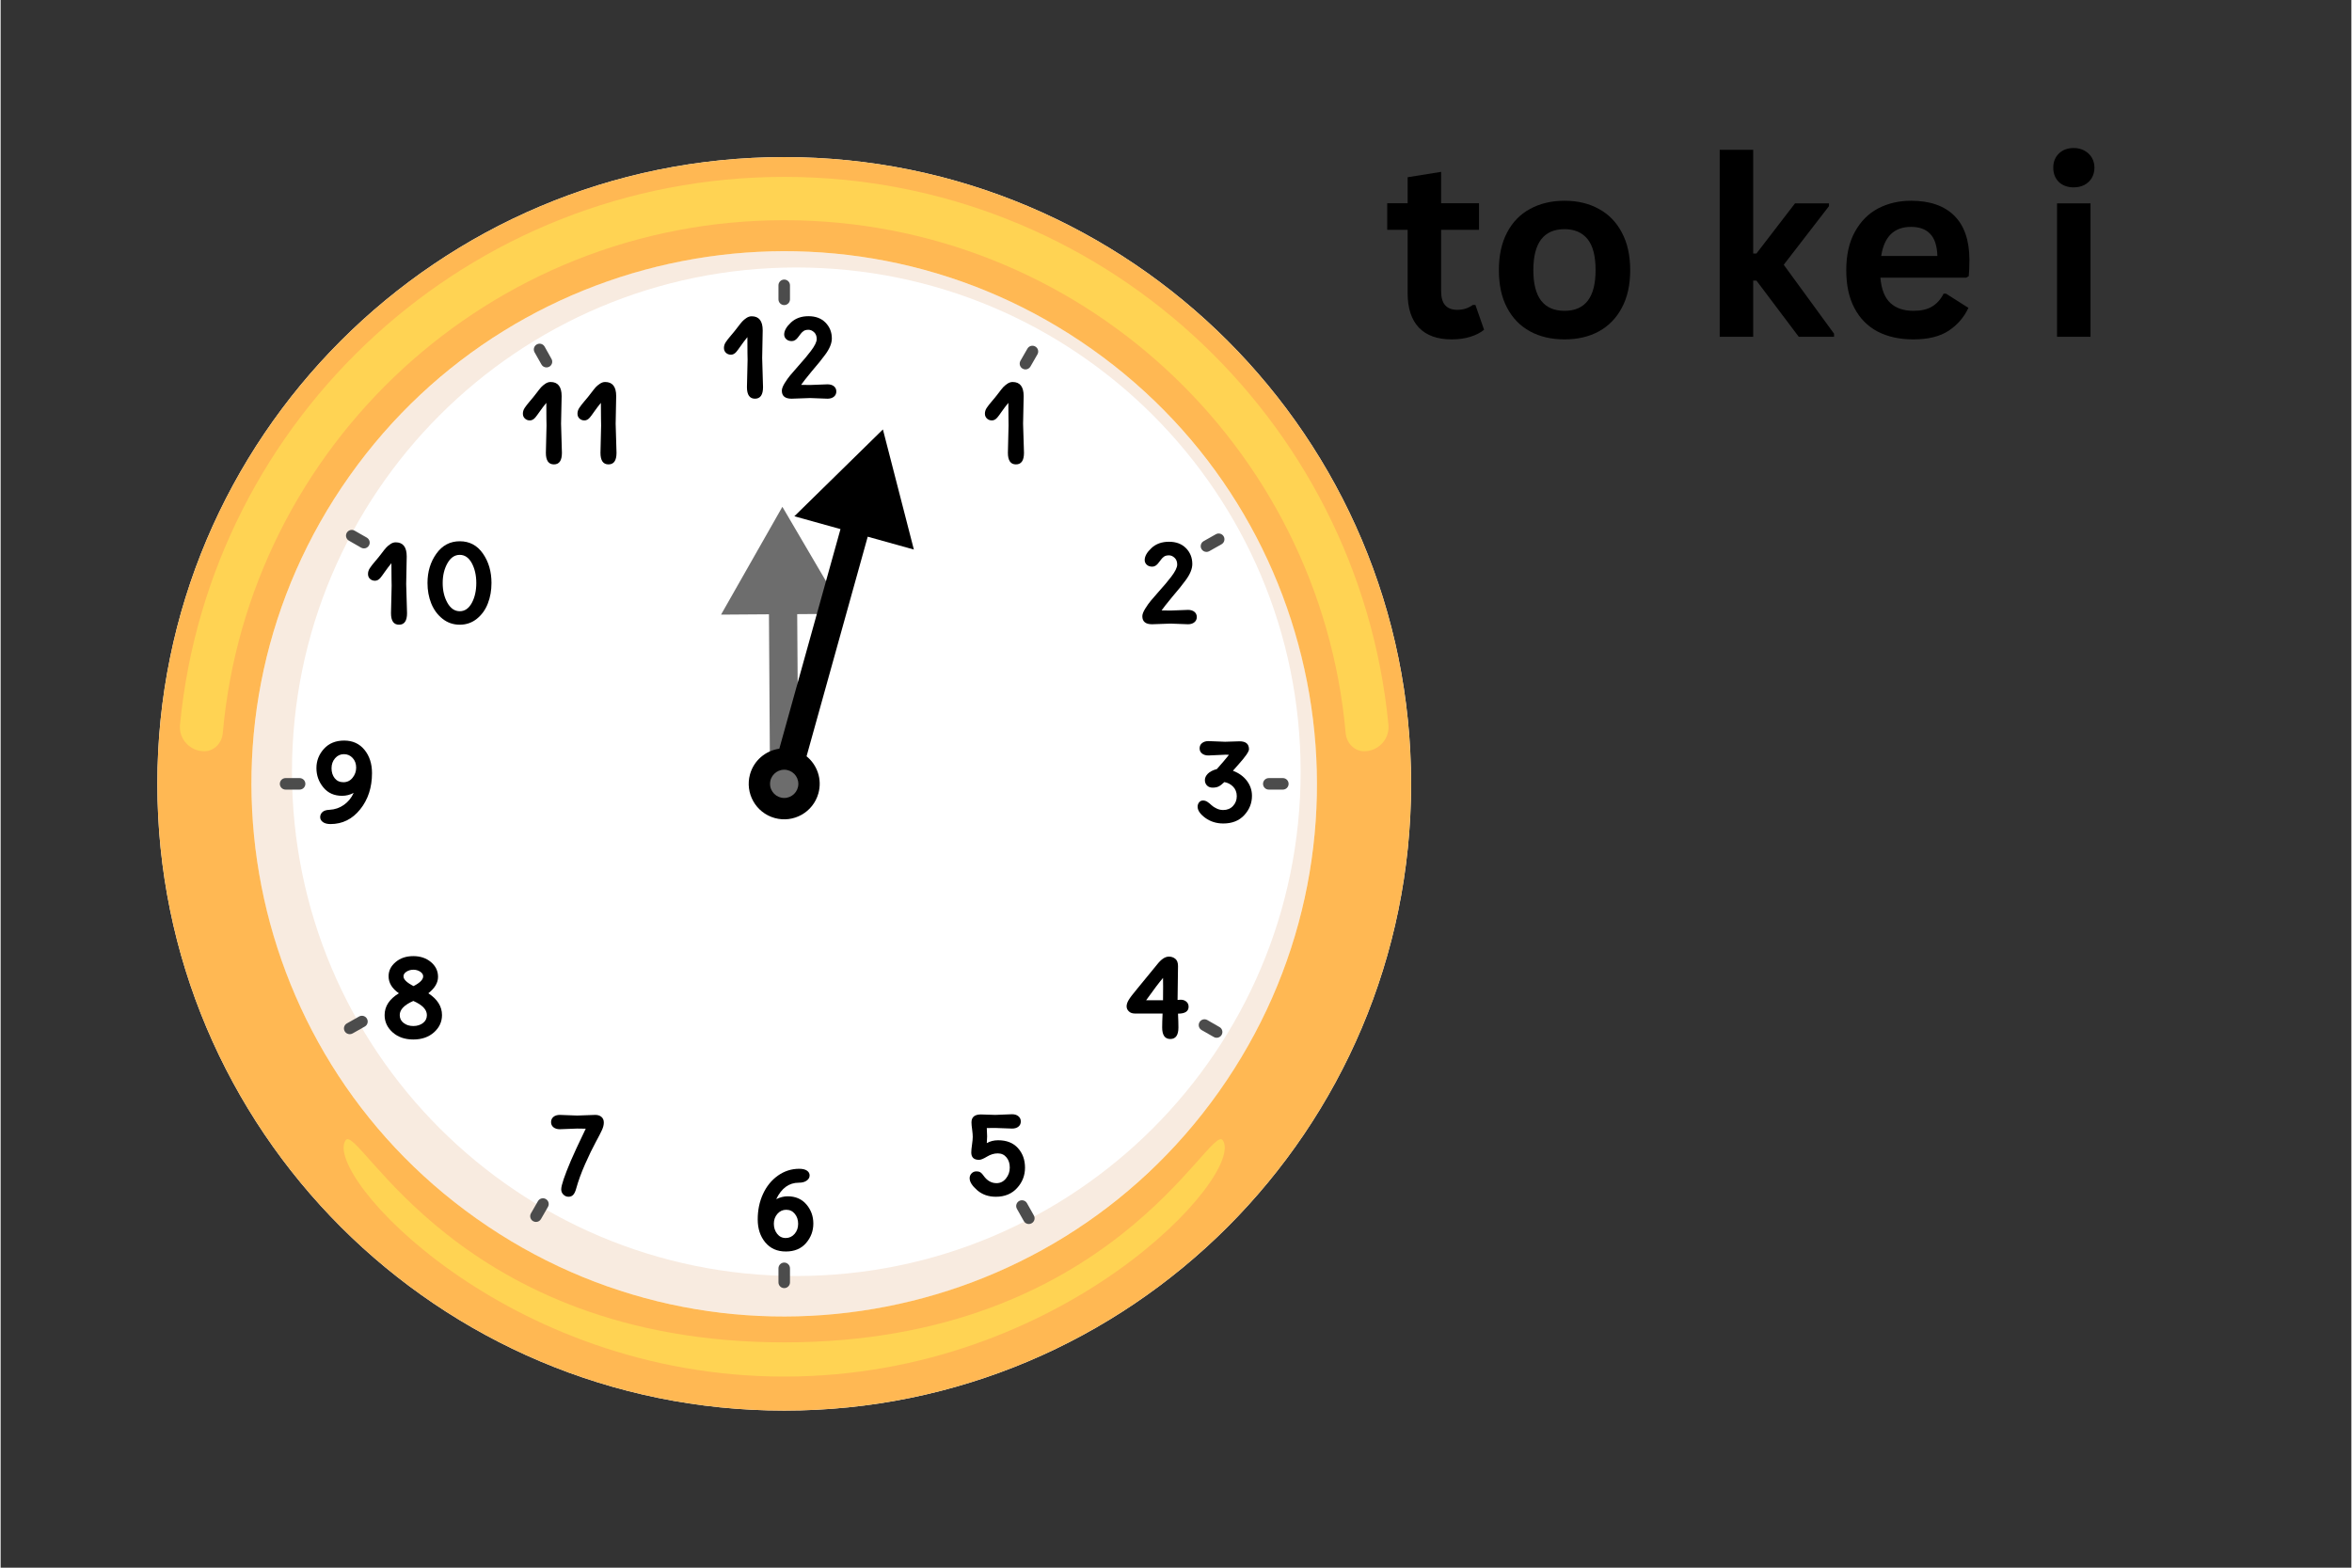 <svg xmlns="http://www.w3.org/2000/svg" xmlns:xlink="http://www.w3.org/1999/xlink" width="300" zoomAndPan="magnify" viewBox="0 0 224.88 150" height="200" preserveAspectRatio="xMidYMid meet" version="1.0"><rect x="0" y="0" width="224.88" height="150" fill="#333333" stroke="none"/><defs><g/><clipPath id="585a589e99"><path d="M 14.992 15.031 L 134.93 15.031 L 134.93 134.969 L 14.992 134.969 Z M 14.992 15.031 " clip-rule="nonzero"/></clipPath><clipPath id="2ad2fce977"><path d="M 14.992 15.031 L 134.93 15.031 L 134.93 134.969 L 14.992 134.969 Z M 14.992 15.031 " clip-rule="nonzero"/></clipPath></defs><g clip-path="url(#585a589e99)"><path fill="#ffffff" d="M 74.961 15.031 C 41.84 15.031 14.992 41.879 14.992 75 C 14.992 108.121 41.84 134.969 74.961 134.969 C 108.078 134.969 134.93 108.121 134.93 75 C 134.93 41.879 108.078 15.031 74.961 15.031 " fill-opacity="1" fill-rule="nonzero"/></g><path fill="#f8ebe0" d="M 74.961 125.961 C 46.816 125.961 24 103.145 24 75 C 24 46.855 46.816 24.039 74.961 24.039 C 103.105 24.039 125.918 46.855 125.918 75 C 125.918 103.145 103.105 125.961 74.961 125.961 " fill-opacity="1" fill-rule="nonzero"/><path fill="#ffffff" d="M 76.117 122.09 C 49.473 122.09 27.871 100.488 27.871 73.844 C 27.871 47.195 49.473 25.594 76.117 25.594 C 102.762 25.594 124.363 47.195 124.363 73.844 C 124.363 100.488 102.762 122.09 76.117 122.09 " fill-opacity="1" fill-rule="nonzero"/><g clip-path="url(#2ad2fce977)"><path fill="#ffb853" d="M 45.516 116.59 C 22.543 100.328 17.105 68.523 33.367 45.555 C 49.633 22.582 81.438 17.145 104.406 33.41 C 127.375 49.672 132.812 81.477 116.551 104.445 C 100.289 127.418 68.484 132.855 45.516 116.59 Z M 74.961 15.031 C 41.84 15.031 14.992 41.879 14.992 75 C 14.992 108.121 41.84 134.969 74.961 134.969 C 108.078 134.969 134.93 108.121 134.93 75 C 134.93 41.879 108.078 15.031 74.961 15.031 " fill-opacity="1" fill-rule="nonzero"/></g><path fill="#000000" d="M 96.359 43.328 L 96.422 40.707 C 96.422 40.477 96.418 40.27 96.414 40.094 C 96.406 39.574 96.402 39.059 96.402 38.547 C 96.176 38.82 95.965 39.098 95.773 39.375 C 95.578 39.656 95.438 39.848 95.348 39.949 C 95.191 40.133 95.02 40.227 94.832 40.227 C 94.645 40.227 94.484 40.168 94.355 40.047 C 94.227 39.926 94.16 39.773 94.16 39.582 C 94.16 39.391 94.215 39.207 94.328 39.035 C 94.441 38.859 94.617 38.637 94.852 38.363 C 95.086 38.09 95.293 37.832 95.477 37.59 C 95.656 37.348 95.801 37.168 95.906 37.051 C 96.012 36.938 96.148 36.824 96.309 36.715 C 96.473 36.605 96.641 36.551 96.812 36.551 C 97.516 36.551 97.867 37 97.867 37.902 L 97.812 40.543 L 97.898 43.328 C 97.898 44.066 97.641 44.434 97.129 44.434 C 96.617 44.434 96.359 44.066 96.359 43.328 " fill-opacity="1" fill-rule="nonzero"/><path fill="#000000" d="M 111.922 58.418 L 113.59 58.355 C 113.844 58.355 114.047 58.418 114.199 58.539 C 114.352 58.664 114.43 58.828 114.43 59.039 C 114.43 59.246 114.352 59.414 114.199 59.539 C 114.047 59.664 113.844 59.73 113.59 59.73 L 111.922 59.668 L 110.148 59.73 C 109.531 59.73 109.219 59.473 109.219 58.961 C 109.219 58.777 109.309 58.535 109.492 58.242 C 109.672 57.949 109.852 57.695 110.031 57.48 C 110.215 57.266 110.465 56.973 110.789 56.605 C 111.113 56.238 111.344 55.973 111.477 55.816 C 111.609 55.66 111.777 55.449 111.984 55.184 C 112.363 54.684 112.555 54.297 112.555 54.02 C 112.555 53.746 112.473 53.527 112.305 53.371 C 112.137 53.215 111.961 53.137 111.77 53.137 C 111.578 53.137 111.426 53.172 111.312 53.246 C 111.199 53.324 111.105 53.414 111.027 53.52 C 110.949 53.625 110.867 53.73 110.785 53.832 C 110.602 54.09 110.395 54.219 110.172 54.219 C 109.945 54.219 109.77 54.156 109.637 54.031 C 109.508 53.906 109.445 53.758 109.445 53.586 C 109.445 53.223 109.66 52.844 110.094 52.438 C 110.527 52.035 111.086 51.836 111.77 51.836 C 112.449 51.836 112.992 52.039 113.395 52.449 C 113.797 52.859 114 53.363 114 53.965 C 114 54.43 113.789 54.945 113.363 55.52 C 113.078 55.918 112.645 56.453 112.066 57.129 C 111.527 57.785 111.191 58.211 111.062 58.406 C 111.238 58.414 111.527 58.418 111.922 58.418 " fill-opacity="1" fill-rule="nonzero"/><path fill="#000000" d="M 117.137 70.973 L 118.52 70.93 C 119.121 70.93 119.422 71.184 119.422 71.691 C 119.422 71.914 119.086 72.398 118.418 73.145 C 118.098 73.504 117.918 73.707 117.887 73.746 C 118.449 73.961 118.898 74.281 119.223 74.711 C 119.547 75.141 119.707 75.617 119.707 76.145 C 119.707 76.848 119.461 77.465 118.969 77.996 C 118.48 78.527 117.809 78.793 116.965 78.793 C 116.309 78.793 115.734 78.613 115.242 78.258 C 114.754 77.898 114.508 77.543 114.508 77.188 C 114.508 77.031 114.555 76.895 114.648 76.773 C 114.746 76.652 114.871 76.594 115.023 76.594 C 115.176 76.594 115.324 76.641 115.465 76.738 C 115.602 76.832 115.73 76.938 115.848 77.051 C 115.965 77.16 116.121 77.266 116.324 77.359 C 116.523 77.457 116.734 77.504 116.953 77.504 C 117.336 77.504 117.648 77.379 117.891 77.121 C 118.133 76.863 118.254 76.551 118.254 76.184 C 118.254 75.816 118.137 75.512 117.906 75.273 C 117.672 75.035 117.395 74.887 117.066 74.832 C 116.855 75.039 116.668 75.176 116.512 75.254 C 116.355 75.328 116.168 75.363 115.945 75.363 C 115.723 75.363 115.543 75.297 115.406 75.16 C 115.27 75.023 115.203 74.848 115.203 74.637 C 115.203 74.426 115.297 74.223 115.488 74.027 C 115.68 73.836 115.969 73.688 116.348 73.586 C 116.785 73.098 117.172 72.645 117.508 72.223 C 117.438 72.215 117.332 72.211 117.188 72.211 L 115.539 72.285 C 115.289 72.285 115.086 72.223 114.93 72.098 C 114.777 71.977 114.699 71.812 114.699 71.602 C 114.699 71.395 114.777 71.227 114.93 71.102 C 115.086 70.977 115.289 70.91 115.539 70.91 L 117.137 70.973 " fill-opacity="1" fill-rule="nonzero"/><path fill="#000000" d="M 111.199 95.707 L 111.207 94.406 C 111.207 94.039 111.203 93.758 111.199 93.57 C 110.852 93.973 110.309 94.684 109.582 95.707 Z M 112.633 92.434 L 112.59 95.676 C 112.727 95.664 112.828 95.656 112.898 95.656 C 113.109 95.656 113.285 95.719 113.43 95.84 C 113.574 95.965 113.645 96.125 113.645 96.324 C 113.645 96.766 113.309 96.988 112.633 96.988 C 112.66 97.562 112.672 98 112.672 98.309 C 112.672 99.047 112.414 99.414 111.895 99.414 C 111.375 99.414 111.117 99.047 111.117 98.309 C 111.117 97.98 111.129 97.539 111.156 96.977 L 108.516 96.977 C 108.27 96.977 108.074 96.91 107.934 96.773 C 107.789 96.637 107.715 96.477 107.715 96.285 C 107.715 96.098 107.785 95.895 107.918 95.672 C 108.051 95.449 108.312 95.109 108.699 94.645 L 110.613 92.309 C 111.012 91.793 111.391 91.531 111.762 91.531 C 112 91.531 112.203 91.602 112.375 91.742 C 112.547 91.883 112.633 92.113 112.633 92.434 " fill-opacity="1" fill-rule="nonzero"/><path fill="#000000" d="M 95.156 106.676 L 96.754 106.613 C 97.008 106.613 97.211 106.676 97.363 106.805 C 97.516 106.93 97.594 107.098 97.594 107.305 C 97.594 107.516 97.516 107.68 97.363 107.801 C 97.211 107.926 97.008 107.984 96.754 107.984 L 95.156 107.926 C 94.77 107.926 94.496 107.926 94.34 107.934 C 94.359 108.387 94.371 108.652 94.371 108.734 L 94.34 109.379 C 94.652 109.195 95.016 109.102 95.426 109.102 C 96.234 109.102 96.867 109.352 97.316 109.848 C 97.77 110.348 97.996 110.973 97.996 111.723 C 97.996 112.473 97.742 113.125 97.234 113.676 C 96.73 114.23 96.055 114.508 95.207 114.508 C 94.5 114.508 93.902 114.301 93.422 113.883 C 92.941 113.465 92.699 113.086 92.699 112.734 C 92.699 112.551 92.762 112.398 92.887 112.27 C 93.008 112.145 93.16 112.082 93.336 112.082 C 93.512 112.082 93.648 112.113 93.746 112.184 C 93.84 112.25 93.938 112.352 94.031 112.492 C 94.367 112.969 94.781 113.207 95.27 113.207 C 95.633 113.207 95.934 113.059 96.176 112.758 C 96.418 112.457 96.539 112.109 96.539 111.719 C 96.539 111.324 96.438 111 96.227 110.746 C 96.02 110.488 95.738 110.359 95.387 110.359 C 95.035 110.359 94.695 110.465 94.359 110.668 C 94.023 110.871 93.773 110.977 93.602 110.977 C 93.102 110.977 92.855 110.738 92.855 110.27 C 92.855 110.098 92.879 109.848 92.926 109.523 C 92.973 109.195 92.996 108.945 92.996 108.773 C 92.996 108.605 92.977 108.371 92.938 108.078 C 92.895 107.785 92.875 107.555 92.875 107.391 C 92.875 106.887 93.176 106.633 93.777 106.633 L 95.156 106.676 " fill-opacity="1" fill-rule="nonzero"/><path fill="#000000" d="M 73.969 117.09 C 73.969 117.461 74.074 117.785 74.281 118.051 C 74.492 118.32 74.766 118.457 75.102 118.457 C 75.441 118.457 75.723 118.324 75.953 118.062 C 76.18 117.801 76.293 117.48 76.293 117.102 C 76.293 116.723 76.188 116.402 75.977 116.145 C 75.766 115.883 75.492 115.754 75.152 115.754 C 74.816 115.754 74.535 115.883 74.309 116.145 C 74.082 116.402 73.969 116.719 73.969 117.09 Z M 77.082 115.242 C 77.527 115.762 77.746 116.371 77.746 117.074 C 77.746 117.777 77.516 118.398 77.051 118.938 C 76.586 119.477 75.941 119.746 75.113 119.746 C 74.281 119.746 73.629 119.453 73.145 118.871 C 72.664 118.289 72.426 117.555 72.426 116.676 C 72.426 115.797 72.59 114.988 72.926 114.254 C 73.262 113.52 73.734 112.934 74.348 112.492 C 74.965 112.055 75.645 111.832 76.395 111.832 C 76.719 111.832 76.965 111.891 77.133 112.008 C 77.305 112.125 77.391 112.277 77.391 112.469 C 77.391 112.66 77.301 112.824 77.117 112.957 C 76.938 113.094 76.68 113.164 76.348 113.164 C 75.418 113.164 74.699 113.691 74.195 114.738 C 74.578 114.555 74.938 114.465 75.281 114.465 C 76.039 114.465 76.641 114.723 77.082 115.242 " fill-opacity="1" fill-rule="nonzero"/><path fill="#000000" d="M 55.156 106.738 L 56.887 106.676 C 57.137 106.676 57.336 106.742 57.484 106.875 C 57.633 107.008 57.703 107.184 57.703 107.406 C 57.703 107.629 57.645 107.867 57.523 108.129 C 57.406 108.387 57.203 108.781 56.918 109.305 C 56.629 109.832 56.297 110.52 55.922 111.363 C 55.547 112.211 55.262 112.996 55.062 113.719 C 54.988 113.992 54.895 114.191 54.781 114.316 C 54.668 114.445 54.516 114.508 54.328 114.508 C 54.137 114.508 53.973 114.438 53.836 114.301 C 53.699 114.164 53.629 114 53.629 113.801 C 53.629 113.418 53.938 112.504 54.551 111.059 C 54.789 110.492 55.266 109.469 55.973 107.996 C 55.816 107.988 55.543 107.984 55.156 107.984 L 53.496 108.047 C 53.246 108.047 53.039 107.984 52.887 107.863 C 52.734 107.738 52.656 107.574 52.656 107.367 C 52.656 107.156 52.734 106.992 52.887 106.863 C 53.039 106.738 53.246 106.676 53.496 106.676 L 55.156 106.738 " fill-opacity="1" fill-rule="nonzero"/><path fill="#000000" d="M 40.422 93.418 C 40.422 93.242 40.324 93.094 40.133 92.969 C 39.945 92.848 39.727 92.785 39.484 92.785 C 39.242 92.785 39.023 92.848 38.828 92.969 C 38.637 93.094 38.539 93.242 38.539 93.418 C 38.539 93.715 38.859 94.023 39.5 94.352 C 40.113 94.039 40.422 93.727 40.422 93.418 Z M 40.777 97.125 C 40.777 96.602 40.348 96.152 39.48 95.773 C 38.613 96.152 38.18 96.602 38.18 97.125 C 38.18 97.441 38.305 97.691 38.555 97.883 C 38.801 98.074 39.109 98.172 39.48 98.172 C 39.848 98.172 40.156 98.074 40.406 97.883 C 40.656 97.691 40.777 97.441 40.777 97.125 Z M 42.223 97.125 C 42.223 97.773 41.965 98.324 41.453 98.781 C 40.941 99.234 40.285 99.461 39.48 99.461 C 38.672 99.461 38.016 99.234 37.504 98.781 C 36.992 98.324 36.734 97.773 36.734 97.125 C 36.734 96.285 37.191 95.59 38.098 95.039 C 37.441 94.582 37.113 94.039 37.113 93.41 C 37.113 92.883 37.336 92.434 37.785 92.055 C 38.23 91.676 38.793 91.484 39.477 91.484 C 40.152 91.484 40.719 91.676 41.168 92.055 C 41.617 92.434 41.844 92.902 41.844 93.465 C 41.844 94.031 41.535 94.555 40.914 95.039 C 41.785 95.605 42.223 96.301 42.223 97.125 " fill-opacity="1" fill-rule="nonzero"/><path fill="#000000" d="M 32.84 72.16 C 32.5 72.16 32.219 72.293 31.996 72.551 C 31.77 72.809 31.656 73.129 31.656 73.508 C 31.656 73.887 31.758 74.203 31.957 74.461 C 32.16 74.715 32.438 74.844 32.793 74.844 C 33.148 74.844 33.441 74.703 33.668 74.418 C 33.895 74.137 34.012 73.812 34.012 73.445 C 34.012 73.082 33.902 72.777 33.68 72.531 C 33.457 72.285 33.176 72.16 32.84 72.16 Z M 30.875 75.344 C 30.434 74.812 30.211 74.195 30.211 73.492 C 30.211 72.789 30.453 72.176 30.93 71.648 C 31.406 71.125 32.051 70.859 32.863 70.859 C 33.676 70.859 34.324 71.156 34.805 71.742 C 35.285 72.328 35.527 73.074 35.527 73.973 C 35.527 75.344 35.152 76.5 34.398 77.438 C 33.648 78.375 32.703 78.848 31.555 78.848 C 31.238 78.848 30.996 78.781 30.828 78.656 C 30.656 78.531 30.57 78.375 30.57 78.188 C 30.57 78 30.641 77.836 30.781 77.703 C 30.922 77.57 31.148 77.496 31.461 77.484 C 31.973 77.457 32.434 77.301 32.84 77.012 C 33.246 76.727 33.559 76.344 33.773 75.867 C 33.422 76.051 33.051 76.145 32.668 76.145 C 31.914 76.145 31.312 75.879 30.875 75.344 " fill-opacity="1" fill-rule="nonzero"/><path fill="#000000" d="M 37.344 58.668 L 37.406 56.047 C 37.406 55.816 37.402 55.613 37.395 55.434 C 37.387 54.914 37.383 54.398 37.383 53.887 C 37.16 54.16 36.949 54.438 36.754 54.715 C 36.559 54.996 36.418 55.188 36.332 55.289 C 36.172 55.477 36 55.566 35.812 55.566 C 35.625 55.566 35.465 55.508 35.336 55.387 C 35.207 55.27 35.145 55.113 35.145 54.922 C 35.145 54.73 35.199 54.547 35.312 54.375 C 35.422 54.199 35.598 53.977 35.832 53.703 C 36.07 53.43 36.277 53.172 36.457 52.93 C 36.637 52.688 36.781 52.508 36.887 52.395 C 36.992 52.277 37.129 52.164 37.293 52.055 C 37.457 51.945 37.625 51.891 37.793 51.891 C 38.496 51.891 38.848 52.344 38.848 53.242 L 38.797 55.883 L 38.879 58.668 C 38.879 59.406 38.625 59.773 38.113 59.773 C 37.598 59.773 37.344 59.406 37.344 58.668 " fill-opacity="1" fill-rule="nonzero"/><path fill="#000000" d="M 43.922 58.484 C 44.402 58.484 44.785 58.219 45.074 57.691 C 45.359 57.164 45.504 56.527 45.504 55.785 C 45.504 55.047 45.359 54.414 45.074 53.883 C 44.785 53.355 44.402 53.09 43.922 53.09 C 43.441 53.09 43.047 53.355 42.742 53.895 C 42.441 54.43 42.289 55.059 42.289 55.785 C 42.289 56.516 42.441 57.145 42.742 57.68 C 43.047 58.219 43.441 58.484 43.922 58.484 Z M 46.957 55.781 C 46.957 56.484 46.844 57.137 46.613 57.73 C 46.387 58.328 46.035 58.82 45.562 59.203 C 45.094 59.582 44.547 59.773 43.922 59.773 C 43.297 59.773 42.746 59.582 42.27 59.203 C 41.789 58.82 41.43 58.328 41.191 57.73 C 40.953 57.137 40.836 56.484 40.836 55.781 C 40.836 54.703 41.117 53.77 41.684 52.977 C 42.25 52.184 42.996 51.789 43.926 51.789 C 44.855 51.789 45.59 52.18 46.137 52.965 C 46.684 53.75 46.957 54.691 46.957 55.781 " fill-opacity="1" fill-rule="nonzero"/><path fill="#000000" d="M 57.383 43.328 L 57.445 40.707 C 57.445 40.477 57.441 40.27 57.434 40.094 C 57.426 39.574 57.422 39.059 57.422 38.547 C 57.199 38.82 56.988 39.098 56.793 39.375 C 56.598 39.656 56.457 39.848 56.367 39.949 C 56.211 40.133 56.039 40.227 55.852 40.227 C 55.664 40.227 55.504 40.168 55.375 40.047 C 55.246 39.926 55.184 39.773 55.184 39.582 C 55.184 39.391 55.238 39.207 55.352 39.035 C 55.465 38.859 55.637 38.637 55.871 38.363 C 56.109 38.09 56.316 37.832 56.496 37.59 C 56.68 37.348 56.82 37.168 56.926 37.051 C 57.031 36.938 57.168 36.824 57.332 36.715 C 57.496 36.605 57.66 36.551 57.832 36.551 C 58.535 36.551 58.887 37 58.887 37.902 L 58.836 40.543 L 58.918 43.328 C 58.918 44.066 58.664 44.434 58.148 44.434 C 57.637 44.434 57.383 44.066 57.383 43.328 Z M 52.16 43.328 L 52.223 40.707 C 52.223 40.477 52.219 40.27 52.211 40.094 C 52.203 39.574 52.203 39.059 52.203 38.547 C 51.977 38.82 51.766 39.098 51.574 39.375 C 51.379 39.656 51.234 39.848 51.148 39.949 C 50.992 40.133 50.816 40.227 50.629 40.227 C 50.441 40.227 50.285 40.168 50.156 40.047 C 50.023 39.926 49.961 39.773 49.961 39.582 C 49.961 39.391 50.016 39.207 50.129 39.035 C 50.242 38.859 50.418 38.637 50.652 38.363 C 50.887 38.09 51.094 37.832 51.277 37.59 C 51.457 37.348 51.602 37.168 51.707 37.051 C 51.812 36.938 51.945 36.824 52.109 36.715 C 52.273 36.605 52.441 36.551 52.613 36.551 C 53.312 36.551 53.668 37 53.668 37.902 L 53.613 40.543 L 53.695 43.328 C 53.695 44.066 53.441 44.434 52.93 44.434 C 52.418 44.434 52.16 44.066 52.16 43.328 " fill-opacity="1" fill-rule="nonzero"/><path fill="#000000" d="M 71.395 37.043 L 71.457 34.418 C 71.457 34.188 71.453 33.984 71.445 33.805 C 71.441 33.289 71.438 32.77 71.438 32.258 C 71.211 32.531 71.004 32.809 70.809 33.09 C 70.613 33.367 70.473 33.559 70.383 33.664 C 70.227 33.848 70.055 33.938 69.867 33.938 C 69.68 33.938 69.52 33.879 69.391 33.762 C 69.262 33.641 69.195 33.484 69.195 33.293 C 69.195 33.102 69.25 32.922 69.363 32.746 C 69.477 32.57 69.652 32.348 69.887 32.074 C 70.121 31.801 70.328 31.547 70.512 31.301 C 70.691 31.059 70.836 30.883 70.941 30.766 C 71.047 30.648 71.18 30.535 71.344 30.426 C 71.508 30.316 71.676 30.262 71.848 30.262 C 72.551 30.262 72.902 30.715 72.902 31.613 L 72.852 34.258 L 72.934 37.043 C 72.934 37.777 72.676 38.148 72.164 38.148 C 71.652 38.148 71.395 37.777 71.395 37.043 " fill-opacity="1" fill-rule="nonzero"/><path fill="#000000" d="M 77.438 36.836 L 79.105 36.773 C 79.359 36.773 79.562 36.836 79.715 36.957 C 79.867 37.082 79.945 37.246 79.945 37.457 C 79.945 37.664 79.867 37.832 79.715 37.957 C 79.562 38.082 79.359 38.148 79.105 38.148 L 77.438 38.086 L 75.664 38.148 C 75.043 38.148 74.734 37.891 74.734 37.379 C 74.734 37.195 74.824 36.953 75.004 36.66 C 75.188 36.367 75.367 36.113 75.547 35.898 C 75.727 35.684 75.98 35.391 76.305 35.023 C 76.629 34.656 76.859 34.391 76.992 34.234 C 77.125 34.078 77.293 33.867 77.496 33.602 C 77.879 33.102 78.07 32.715 78.07 32.438 C 78.07 32.164 77.988 31.945 77.82 31.789 C 77.652 31.633 77.473 31.555 77.281 31.555 C 77.09 31.555 76.941 31.59 76.828 31.664 C 76.715 31.742 76.617 31.832 76.539 31.938 C 76.461 32.043 76.383 32.148 76.301 32.25 C 76.117 32.508 75.91 32.637 75.684 32.637 C 75.461 32.637 75.285 32.574 75.152 32.449 C 75.023 32.324 74.957 32.176 74.957 32.004 C 74.957 31.641 75.176 31.262 75.609 30.855 C 76.043 30.453 76.602 30.254 77.281 30.254 C 77.965 30.254 78.508 30.457 78.91 30.867 C 79.312 31.277 79.516 31.781 79.516 32.383 C 79.516 32.848 79.305 33.367 78.879 33.938 C 78.594 34.336 78.16 34.871 77.578 35.547 C 77.039 36.203 76.707 36.629 76.578 36.824 C 76.754 36.832 77.039 36.836 77.438 36.836 " fill-opacity="1" fill-rule="nonzero"/><path fill="#4c4c4c" d="M 74.961 29.191 C 74.656 29.191 74.41 28.945 74.41 28.641 L 74.41 27.301 C 74.41 26.996 74.656 26.75 74.961 26.75 C 75.266 26.75 75.512 26.996 75.512 27.301 L 75.512 28.641 C 75.512 28.945 75.266 29.191 74.961 29.191 " fill-opacity="1" fill-rule="nonzero"/><path fill="#4c4c4c" d="M 74.961 123.25 C 74.656 123.25 74.41 123.004 74.41 122.699 L 74.41 121.359 C 74.41 121.055 74.656 120.805 74.961 120.805 C 75.266 120.805 75.512 121.055 75.512 121.359 L 75.512 122.699 C 75.512 123.004 75.266 123.25 74.961 123.25 " fill-opacity="1" fill-rule="nonzero"/><path fill="#4c4c4c" d="M 28.602 75.551 L 27.262 75.551 C 26.957 75.551 26.711 75.305 26.711 75 C 26.711 74.695 26.957 74.449 27.262 74.449 L 28.602 74.449 C 28.906 74.449 29.152 74.695 29.152 75 C 29.152 75.305 28.906 75.551 28.602 75.551 " fill-opacity="1" fill-rule="nonzero"/><path fill="#4c4c4c" d="M 122.66 75.551 L 121.316 75.551 C 121.012 75.551 120.766 75.305 120.766 75 C 120.766 74.695 121.012 74.449 121.316 74.449 L 122.66 74.449 C 122.965 74.449 123.211 74.695 123.211 75 C 123.211 75.305 122.965 75.551 122.66 75.551 " fill-opacity="1" fill-rule="nonzero"/><path fill="#4c4c4c" d="M 52.219 35.156 C 52.023 35.156 51.836 35.055 51.738 34.875 L 51.078 33.707 C 50.93 33.441 51.023 33.105 51.289 32.957 C 51.555 32.805 51.891 32.902 52.039 33.164 L 52.695 34.336 C 52.848 34.598 52.754 34.938 52.488 35.086 C 52.402 35.133 52.309 35.156 52.219 35.156 " fill-opacity="1" fill-rule="nonzero"/><path fill="#4c4c4c" d="M 98.363 117.117 C 98.168 117.117 97.98 117.016 97.883 116.836 L 97.223 115.664 C 97.074 115.402 97.168 115.062 97.434 114.914 C 97.699 114.766 98.035 114.859 98.184 115.125 L 98.84 116.293 C 98.992 116.559 98.898 116.895 98.633 117.043 C 98.547 117.094 98.453 117.117 98.363 117.117 " fill-opacity="1" fill-rule="nonzero"/><path fill="#4c4c4c" d="M 33.398 98.953 C 33.203 98.953 33.016 98.852 32.914 98.672 C 32.766 98.406 32.859 98.07 33.125 97.922 L 34.293 97.262 C 34.559 97.113 34.895 97.207 35.043 97.473 C 35.195 97.738 35.102 98.074 34.836 98.223 L 33.668 98.883 C 33.582 98.93 33.488 98.953 33.398 98.953 " fill-opacity="1" fill-rule="nonzero"/><path fill="#4c4c4c" d="M 115.355 52.809 C 115.164 52.809 114.977 52.707 114.875 52.527 C 114.727 52.262 114.82 51.926 115.086 51.777 L 116.254 51.117 C 116.52 50.969 116.855 51.062 117.004 51.328 C 117.152 51.594 117.059 51.93 116.793 52.078 L 115.625 52.738 C 115.539 52.785 115.449 52.809 115.355 52.809 " fill-opacity="1" fill-rule="nonzero"/><path fill="#4c4c4c" d="M 34.754 52.473 C 34.66 52.473 34.566 52.449 34.48 52.398 L 33.316 51.73 C 33.055 51.578 32.961 51.242 33.113 50.98 C 33.266 50.715 33.602 50.625 33.867 50.777 L 35.031 51.441 C 35.293 51.594 35.387 51.93 35.234 52.195 C 35.133 52.375 34.945 52.473 34.754 52.473 " fill-opacity="1" fill-rule="nonzero"/><path fill="#4c4c4c" d="M 116.328 99.297 C 116.234 99.297 116.141 99.273 116.055 99.223 L 114.891 98.559 C 114.625 98.406 114.535 98.066 114.688 97.805 C 114.84 97.539 115.176 97.449 115.438 97.602 L 116.602 98.27 C 116.867 98.422 116.957 98.758 116.805 99.02 C 116.703 99.199 116.52 99.297 116.328 99.297 " fill-opacity="1" fill-rule="nonzero"/><path fill="#4c4c4c" d="M 51.215 116.918 C 51.121 116.918 51.027 116.895 50.938 116.844 C 50.676 116.695 50.582 116.355 50.734 116.094 L 51.402 114.93 C 51.555 114.664 51.891 114.574 52.156 114.727 C 52.418 114.879 52.512 115.215 52.359 115.48 L 51.691 116.641 C 51.59 116.82 51.402 116.918 51.215 116.918 " fill-opacity="1" fill-rule="nonzero"/><path fill="#4c4c4c" d="M 98.039 35.348 C 97.945 35.348 97.852 35.324 97.766 35.273 C 97.5 35.121 97.41 34.785 97.559 34.52 L 98.227 33.359 C 98.379 33.094 98.715 33 98.98 33.156 C 99.246 33.305 99.336 33.645 99.184 33.906 L 98.516 35.07 C 98.414 35.246 98.23 35.348 98.039 35.348 " fill-opacity="1" fill-rule="nonzero"/><path fill="#6d6d6d" d="M 76.312 74.992 L 76.203 58.762 L 80.789 58.73 L 74.785 48.492 L 68.918 58.809 L 73.5 58.777 L 73.605 75.008 C 73.609 75.258 73.68 75.492 73.797 75.691 C 74.035 76.09 74.473 76.355 74.969 76.352 C 75.715 76.348 76.316 75.738 76.312 74.992 " fill-opacity="1" fill-rule="nonzero"/><path fill="#000000" d="M 77.098 72.363 L 82.949 51.352 L 87.363 52.582 L 84.402 41.09 L 75.93 49.398 L 80.344 50.625 L 74.492 71.637 C 73.195 71.82 72.062 72.746 71.688 74.09 C 71.188 75.895 72.242 77.77 74.051 78.27 C 75.855 78.773 77.727 77.719 78.23 75.91 C 78.605 74.566 78.117 73.191 77.098 72.363 " fill-opacity="1" fill-rule="nonzero"/><path fill="#ffd353" d="M 74.961 16.926 C 44.793 16.926 20 39.926 17.16 69.348 C 17.027 70.707 18.109 71.879 19.477 71.879 L 19.496 71.879 C 20.43 71.875 21.164 71.09 21.25 70.16 C 23.695 42.645 46.809 21.07 74.961 21.07 C 103.113 21.07 126.223 42.645 128.672 70.16 C 128.754 71.09 129.492 71.871 130.422 71.879 L 130.445 71.879 C 131.809 71.879 132.895 70.707 132.762 69.348 C 129.918 39.926 105.125 16.926 74.961 16.926 " fill-opacity="1" fill-rule="nonzero"/><path fill="#ffd353" d="M 116.914 109.105 C 115.691 107.348 106.293 128.441 74.961 128.441 C 43.629 128.441 34.23 107.348 33.004 109.105 C 30.77 112.32 48.215 131.715 74.961 131.715 C 101.707 131.715 119.148 112.32 116.914 109.105 " fill-opacity="1" fill-rule="nonzero"/><path fill="#6d6d6d" d="M 74.961 76.352 C 74.215 76.352 73.605 75.746 73.605 75 C 73.605 74.254 74.215 73.648 74.961 73.648 C 75.707 73.648 76.312 74.254 76.312 75 C 76.312 75.746 75.707 76.352 74.961 76.352 " fill-opacity="1" fill-rule="nonzero"/><g fill="#000000" fill-opacity="1"><g transform="translate(132.271, 32.224)"><g><path d="M 8.812 -3.047 L 9.641 -0.672 C 9.297 -0.391 8.859 -0.164 8.328 0 C 7.805 0.164 7.211 0.25 6.547 0.25 C 5.172 0.25 4.125 -0.125 3.406 -0.875 C 2.688 -1.633 2.328 -2.734 2.328 -4.172 L 2.328 -10.234 L 0.375 -10.234 L 0.375 -12.781 L 2.328 -12.781 L 2.328 -15.266 L 5.531 -15.781 L 5.531 -12.781 L 9.156 -12.781 L 9.156 -10.234 L 5.531 -10.234 L 5.531 -4.391 C 5.531 -3.766 5.66 -3.305 5.922 -3.016 C 6.18 -2.723 6.566 -2.578 7.078 -2.578 C 7.641 -2.578 8.133 -2.734 8.562 -3.047 Z M 8.812 -3.047 "/></g></g></g><g fill="#000000" fill-opacity="1"><g transform="translate(142.187, 32.224)"><g><path d="M 7.422 0.25 C 6.172 0.25 5.07 -0.004 4.125 -0.516 C 3.176 -1.035 2.441 -1.789 1.922 -2.781 C 1.398 -3.77 1.141 -4.969 1.141 -6.375 C 1.141 -7.781 1.398 -8.977 1.922 -9.969 C 2.441 -10.969 3.176 -11.723 4.125 -12.234 C 5.07 -12.754 6.172 -13.016 7.422 -13.016 C 8.672 -13.016 9.766 -12.754 10.703 -12.234 C 11.648 -11.723 12.383 -10.969 12.906 -9.969 C 13.438 -8.977 13.703 -7.781 13.703 -6.375 C 13.703 -4.969 13.438 -3.77 12.906 -2.781 C 12.383 -1.789 11.648 -1.035 10.703 -0.516 C 9.766 -0.004 8.672 0.25 7.422 0.25 Z M 7.422 -2.484 C 9.398 -2.484 10.391 -3.781 10.391 -6.375 C 10.391 -7.727 10.133 -8.719 9.625 -9.344 C 9.113 -9.977 8.379 -10.297 7.422 -10.297 C 5.43 -10.297 4.438 -8.988 4.438 -6.375 C 4.438 -3.781 5.43 -2.484 7.422 -2.484 Z M 7.422 -2.484 "/></g></g></g><g fill="#000000" fill-opacity="1"><g transform="translate(157.021, 32.224)"><g/></g></g><g fill="#000000" fill-opacity="1"><g transform="translate(162.609, 32.224)"><g><path d="M 1.844 0 L 1.844 -17.891 L 5.047 -17.891 L 5.047 -7.969 L 5.359 -7.969 L 9.047 -12.766 L 12.297 -12.766 L 12.297 -12.5 L 7.969 -6.891 L 12.781 -0.297 L 12.781 0 L 9.406 0 L 5.359 -5.375 L 5.047 -5.375 L 5.047 0 Z M 1.844 0 "/></g></g></g><g fill="#000000" fill-opacity="1"><g transform="translate(175.418, 32.224)"><g><path d="M 12.609 -5.656 L 4.406 -5.656 C 4.5 -4.551 4.816 -3.742 5.359 -3.234 C 5.898 -2.734 6.633 -2.484 7.562 -2.484 C 8.301 -2.484 8.895 -2.617 9.344 -2.891 C 9.801 -3.16 10.172 -3.57 10.453 -4.125 L 10.688 -4.125 L 12.828 -2.766 C 12.41 -1.867 11.781 -1.141 10.938 -0.578 C 10.094 -0.023 8.969 0.25 7.562 0.25 C 6.25 0.25 5.109 0 4.141 -0.5 C 3.18 -1.008 2.441 -1.758 1.922 -2.75 C 1.398 -3.738 1.141 -4.945 1.141 -6.375 C 1.141 -7.82 1.414 -9.047 1.969 -10.047 C 2.52 -11.047 3.258 -11.789 4.188 -12.281 C 5.125 -12.77 6.176 -13.016 7.344 -13.016 C 9.145 -13.016 10.523 -12.535 11.484 -11.578 C 12.441 -10.617 12.922 -9.211 12.922 -7.359 C 12.922 -6.691 12.898 -6.172 12.859 -5.797 Z M 9.859 -7.734 C 9.828 -8.703 9.598 -9.406 9.172 -9.844 C 8.754 -10.289 8.145 -10.516 7.344 -10.516 C 5.719 -10.516 4.766 -9.586 4.484 -7.734 Z M 9.859 -7.734 "/></g></g></g><g fill="#000000" fill-opacity="1"><g transform="translate(189.291, 32.224)"><g/></g></g><g fill="#000000" fill-opacity="1"><g transform="translate(194.879, 32.224)"><g><path d="M 3.438 -14.297 C 2.852 -14.297 2.379 -14.469 2.016 -14.812 C 1.66 -15.164 1.484 -15.625 1.484 -16.188 C 1.484 -16.727 1.66 -17.176 2.016 -17.531 C 2.379 -17.883 2.852 -18.062 3.438 -18.062 C 3.82 -18.062 4.164 -17.977 4.469 -17.812 C 4.77 -17.645 5.004 -17.422 5.172 -17.141 C 5.336 -16.859 5.422 -16.539 5.422 -16.188 C 5.422 -15.82 5.336 -15.492 5.172 -15.203 C 5.004 -14.922 4.77 -14.695 4.469 -14.531 C 4.164 -14.375 3.82 -14.297 3.438 -14.297 Z M 1.844 0 L 1.844 -12.766 L 5.047 -12.766 L 5.047 0 Z M 1.844 0 "/></g></g></g></svg>
